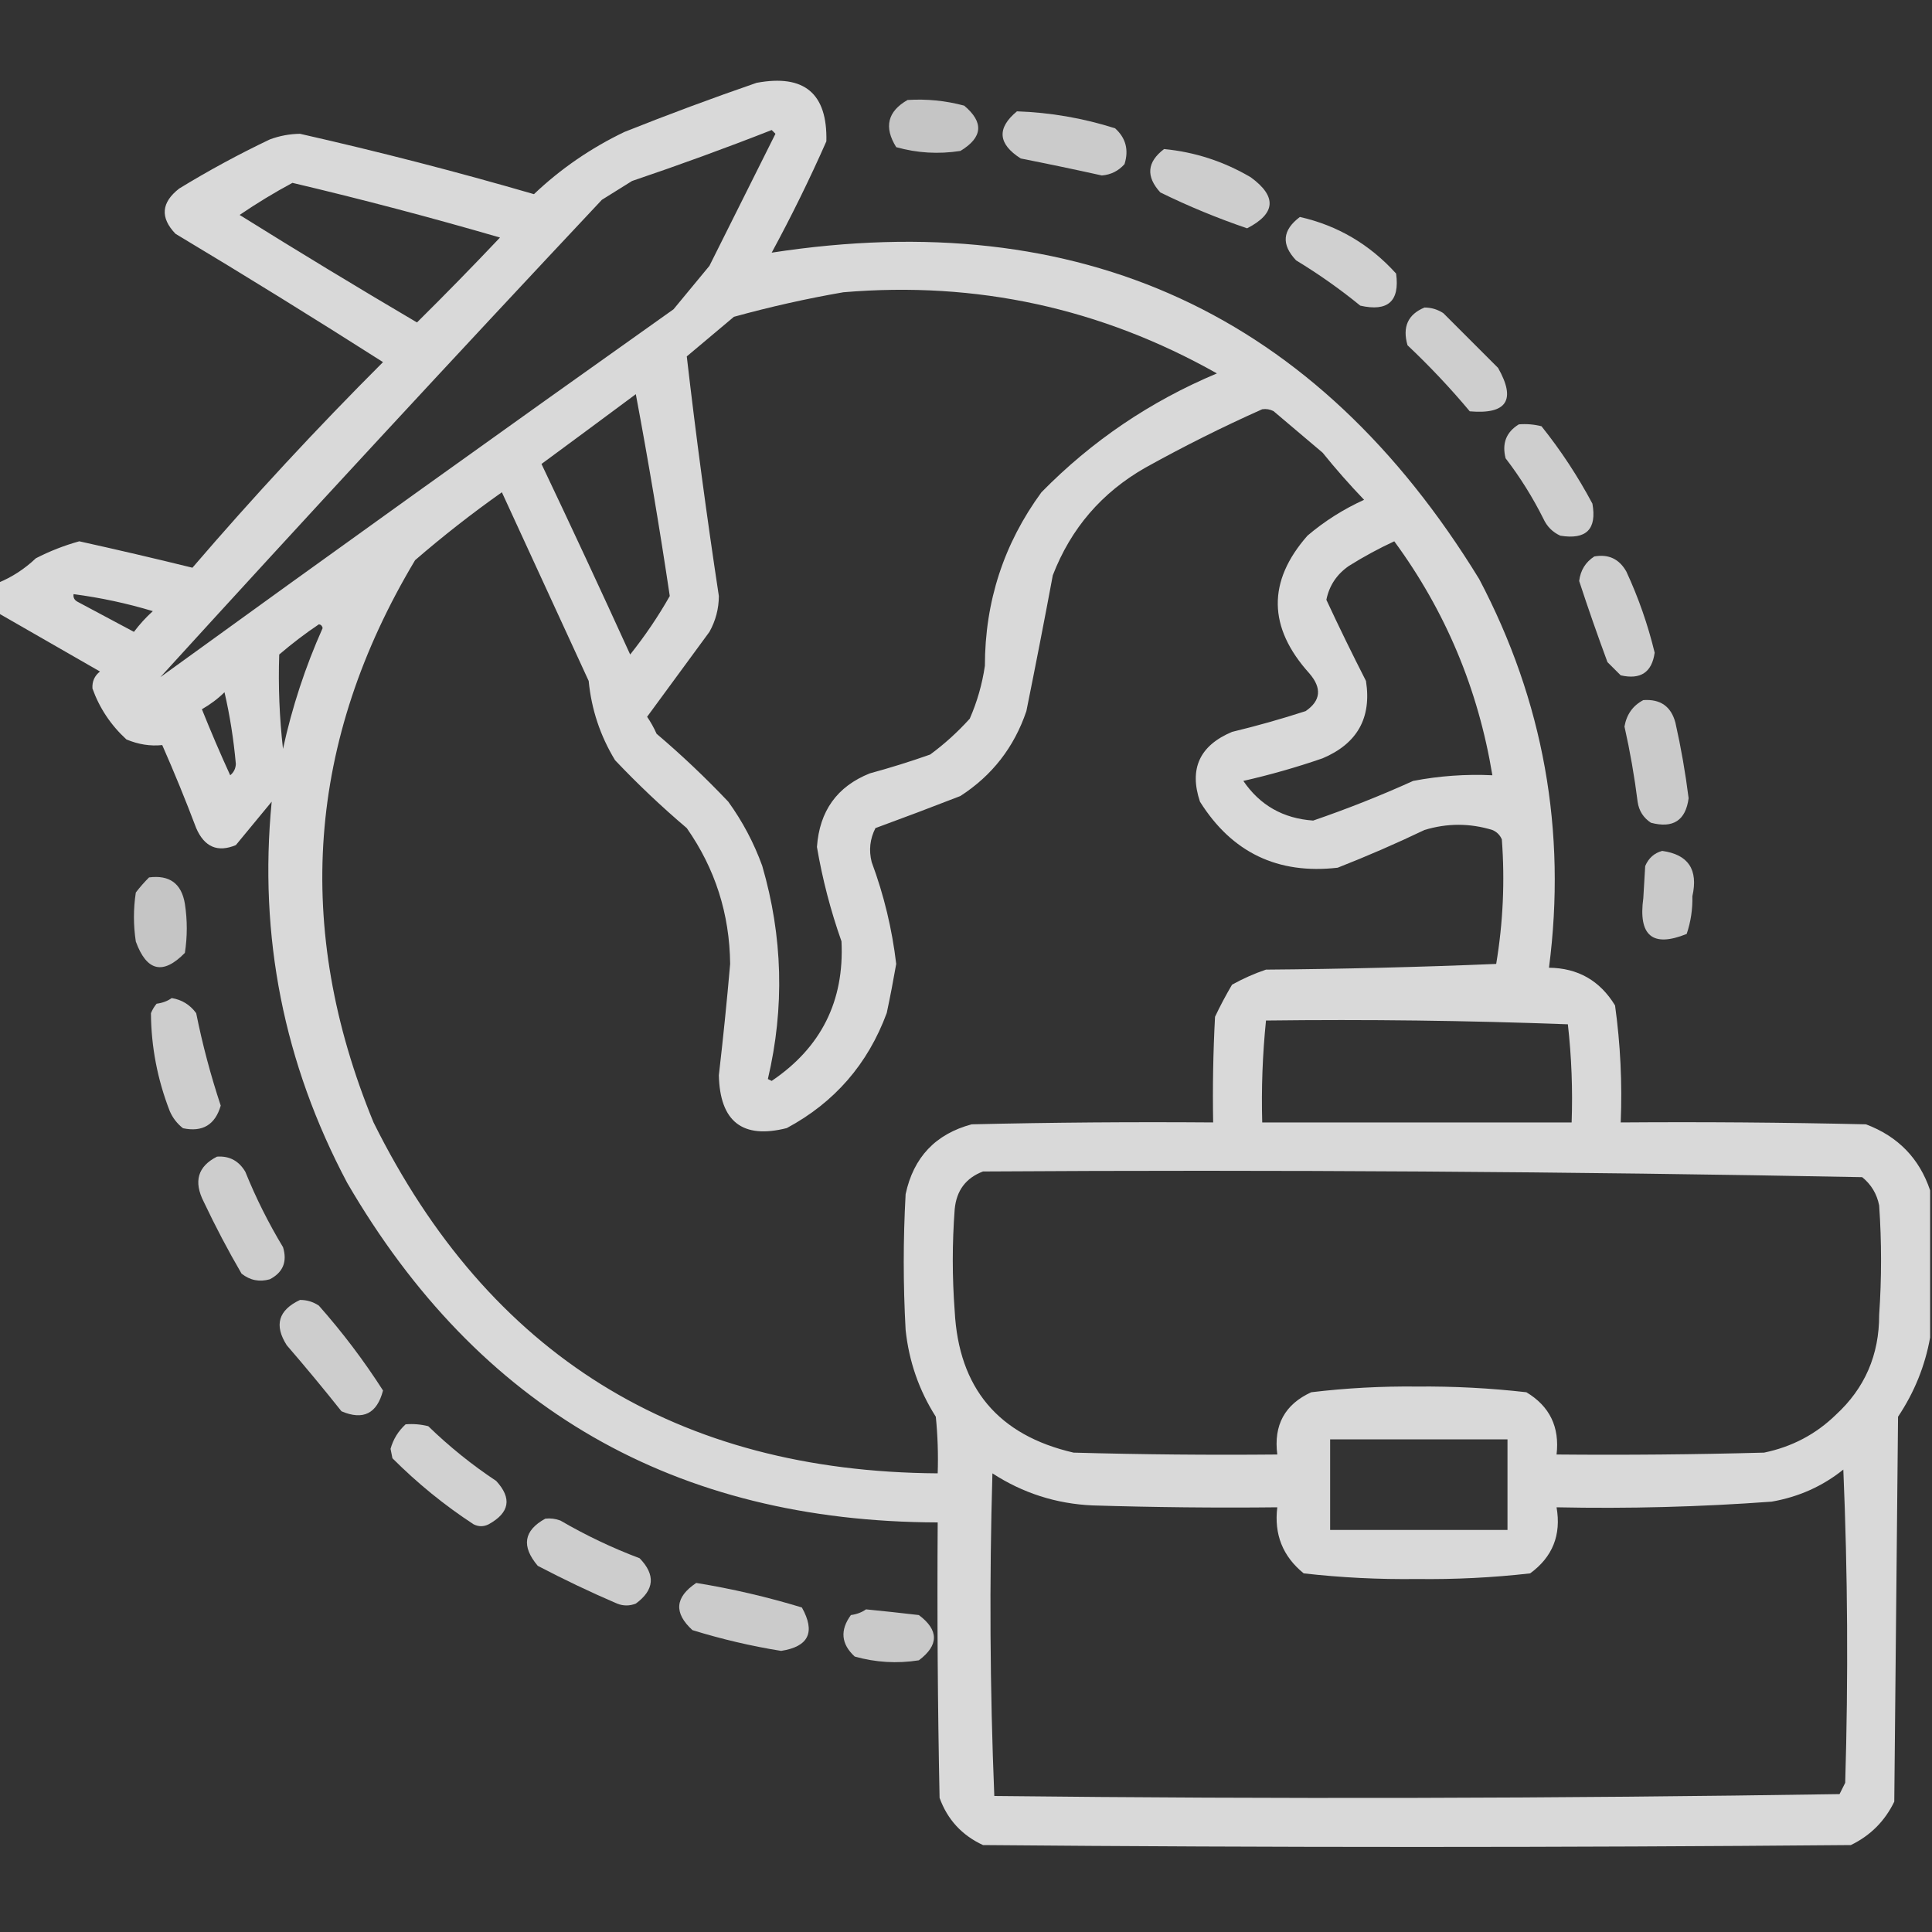 <?xml version="1.0" encoding="UTF-8"?> <svg xmlns="http://www.w3.org/2000/svg" width="40" height="40" viewBox="0 0 40 40" fill="none"><rect x="0" y="0" width="40" height="40" fill="#333333" stroke="none"/><g clip-path="url(#clip0_1621_1361)"><path opacity="0.814" fill-rule="evenodd" clip-rule="evenodd" d="M39.961 24.645C39.961 25.661 39.961 26.676 39.961 27.692C39.856 28.279 39.635 28.826 39.297 29.332C39.271 31.989 39.245 34.645 39.219 37.301C39.023 37.705 38.724 38.004 38.32 38.2C32.331 38.252 26.341 38.252 20.352 38.2C19.915 37.998 19.616 37.672 19.453 37.223C19.414 35.322 19.401 33.421 19.414 31.52C13.98 31.506 9.905 29.162 7.188 24.489C5.875 22.015 5.354 19.385 5.625 16.598C5.378 16.898 5.13 17.197 4.883 17.497C4.506 17.654 4.232 17.537 4.062 17.145C3.843 16.566 3.609 15.993 3.359 15.426C3.112 15.452 2.864 15.413 2.617 15.309C2.293 15.011 2.059 14.659 1.914 14.254C1.905 14.108 1.958 13.991 2.07 13.903C1.365 13.498 0.662 13.095 -0.039 12.692C-0.039 12.483 -0.039 12.275 -0.039 12.067C0.25 11.948 0.51 11.779 0.742 11.559C1.029 11.411 1.328 11.294 1.641 11.207C2.424 11.38 3.205 11.562 3.984 11.754C5.246 10.284 6.562 8.865 7.93 7.497C6.51 6.592 5.078 5.706 3.633 4.84C3.312 4.505 3.338 4.192 3.711 3.903C4.316 3.533 4.941 3.194 5.586 2.887C5.787 2.812 5.995 2.773 6.211 2.77C7.837 3.138 9.452 3.554 11.055 4.02C11.606 3.496 12.231 3.066 12.93 2.731C13.833 2.371 14.744 2.032 15.664 1.715C16.651 1.531 17.133 1.934 17.109 2.926C16.763 3.71 16.385 4.478 15.977 5.231C22.376 4.245 27.259 6.498 30.625 11.989C31.957 14.519 32.438 17.201 32.07 20.036C32.669 20.042 33.125 20.303 33.438 20.817C33.549 21.618 33.588 22.425 33.555 23.239C35.248 23.226 36.94 23.239 38.633 23.278C39.296 23.528 39.739 23.984 39.961 24.645ZM3.32 14.02C6.339 10.706 9.386 7.412 12.461 4.137C12.669 4.007 12.878 3.877 13.086 3.747C14.058 3.418 15.022 3.067 15.977 2.692C16.003 2.718 16.029 2.744 16.055 2.77C15.599 3.681 15.143 4.593 14.688 5.504C14.44 5.804 14.193 6.103 13.945 6.403C10.389 8.925 6.848 11.464 3.32 14.02ZM6.055 3.786C7.496 4.126 8.928 4.504 10.352 4.918C9.787 5.515 9.214 6.101 8.633 6.676C7.399 5.95 6.175 5.207 4.961 4.45C5.32 4.206 5.685 3.984 6.055 3.786ZM17.461 6.051C20.216 5.818 22.794 6.378 25.195 7.731C23.815 8.31 22.604 9.13 21.562 10.192C20.782 11.257 20.392 12.454 20.391 13.786C20.335 14.165 20.231 14.529 20.078 14.879C19.826 15.158 19.552 15.406 19.258 15.622C18.847 15.767 18.43 15.897 18.008 16.012C17.33 16.283 16.966 16.791 16.914 17.536C17.027 18.201 17.197 18.852 17.422 19.489C17.483 20.723 17.002 21.687 15.977 22.379C15.95 22.366 15.925 22.353 15.898 22.34C16.246 20.861 16.207 19.389 15.781 17.926C15.608 17.449 15.373 17.006 15.078 16.598C14.607 16.101 14.112 15.632 13.594 15.192C13.539 15.068 13.473 14.951 13.398 14.84C13.828 14.254 14.258 13.668 14.688 13.082C14.816 12.852 14.882 12.605 14.883 12.34C14.632 10.687 14.41 9.033 14.219 7.379C14.544 7.106 14.87 6.832 15.195 6.559C15.952 6.35 16.708 6.181 17.461 6.051ZM13.164 8.161C13.423 9.542 13.657 10.935 13.867 12.34C13.627 12.764 13.353 13.167 13.047 13.551C12.445 12.23 11.833 10.915 11.211 9.606C11.867 9.123 12.518 8.641 13.164 8.161ZM26.133 8.473C26.215 8.461 26.293 8.474 26.367 8.512C26.706 8.799 27.044 9.085 27.383 9.372C27.655 9.709 27.941 10.034 28.242 10.348C27.815 10.542 27.424 10.789 27.07 11.09C26.237 12.038 26.25 12.989 27.109 13.942C27.372 14.247 27.346 14.508 27.031 14.723C26.529 14.886 26.021 15.029 25.508 15.153C24.837 15.435 24.616 15.917 24.844 16.598C25.505 17.651 26.455 18.107 27.695 17.965C28.306 17.725 28.905 17.465 29.492 17.184C29.962 17.041 30.431 17.041 30.898 17.184C30.99 17.223 31.055 17.288 31.094 17.379C31.159 18.245 31.119 19.105 30.977 19.957C29.389 20.023 27.8 20.062 26.211 20.075C25.967 20.157 25.733 20.262 25.508 20.387C25.38 20.605 25.262 20.826 25.156 21.051C25.117 21.78 25.104 22.509 25.117 23.239C23.45 23.226 21.784 23.239 20.117 23.278C19.369 23.479 18.913 23.961 18.75 24.723C18.698 25.661 18.698 26.598 18.75 27.536C18.819 28.186 19.027 28.785 19.375 29.332C19.414 29.722 19.427 30.113 19.414 30.504C14.015 30.469 10.122 28.047 7.734 23.239C6.075 19.209 6.361 15.329 8.594 11.598C9.17 11.1 9.769 10.631 10.391 10.192C10.99 11.494 11.588 12.796 12.188 14.098C12.245 14.687 12.427 15.234 12.734 15.739C13.201 16.232 13.696 16.701 14.219 17.145C14.807 17.985 15.106 18.922 15.117 19.957C15.05 20.727 14.972 21.495 14.883 22.262C14.905 23.223 15.374 23.588 16.289 23.356C17.278 22.825 17.968 22.031 18.359 20.973C18.431 20.635 18.496 20.296 18.555 19.957C18.47 19.235 18.301 18.532 18.047 17.848C17.985 17.603 18.011 17.369 18.125 17.145C18.711 16.93 19.297 16.709 19.883 16.481C20.54 16.057 20.996 15.472 21.25 14.723C21.439 13.787 21.622 12.85 21.797 11.911C22.171 10.941 22.809 10.199 23.711 9.684C24.506 9.242 25.314 8.838 26.133 8.473ZM28.867 11.207C29.927 12.651 30.604 14.266 30.898 16.051C30.346 16.025 29.799 16.064 29.258 16.168C28.582 16.474 27.892 16.747 27.188 16.989C26.567 16.946 26.085 16.672 25.742 16.168C26.297 16.042 26.844 15.886 27.383 15.7C28.101 15.396 28.401 14.862 28.281 14.098C27.997 13.542 27.723 12.982 27.461 12.418C27.521 12.123 27.677 11.889 27.93 11.715C28.237 11.523 28.549 11.354 28.867 11.207ZM1.523 12.301C2.081 12.374 2.627 12.491 3.164 12.653C3.019 12.784 2.889 12.928 2.773 13.082C2.383 12.874 1.992 12.666 1.602 12.457C1.539 12.422 1.513 12.37 1.523 12.301ZM6.602 12.926C6.644 12.931 6.67 12.957 6.68 13.004C6.32 13.809 6.047 14.643 5.859 15.504C5.785 14.854 5.759 14.203 5.781 13.551C6.047 13.324 6.32 13.115 6.602 12.926ZM4.648 14.332C4.759 14.812 4.837 15.306 4.883 15.817C4.878 15.914 4.839 15.992 4.766 16.051C4.559 15.599 4.364 15.143 4.18 14.684C4.355 14.584 4.511 14.467 4.648 14.332ZM26.211 21.129C28.295 21.103 30.378 21.129 32.461 21.207C32.537 21.88 32.563 22.557 32.539 23.239C30.404 23.239 28.268 23.239 26.133 23.239C26.113 22.532 26.14 21.829 26.211 21.129ZM20.352 24.254C26.424 24.216 32.492 24.255 38.555 24.372C38.742 24.524 38.859 24.719 38.906 24.957C38.958 25.713 38.958 26.468 38.906 27.223C38.908 28.052 38.609 28.742 38.008 29.293C37.594 29.696 37.099 29.956 36.523 30.075C35.091 30.114 33.659 30.127 32.227 30.114C32.293 29.544 32.085 29.115 31.602 28.825C30.85 28.739 30.095 28.7 29.336 28.707C28.602 28.699 27.873 28.738 27.148 28.825C26.601 29.075 26.366 29.505 26.445 30.114C25.039 30.127 23.633 30.114 22.227 30.075C20.669 29.716 19.849 28.739 19.766 27.145C19.713 26.442 19.713 25.739 19.766 25.036C19.802 24.648 19.998 24.388 20.352 24.254ZM27.539 29.801C28.763 29.801 29.987 29.801 31.211 29.801C31.211 30.426 31.211 31.051 31.211 31.676C29.987 31.676 28.763 31.676 27.539 31.676C27.539 31.051 27.539 30.426 27.539 29.801ZM38.164 30.426C38.255 32.575 38.268 34.736 38.203 36.911C38.164 36.989 38.125 37.067 38.086 37.145C32.253 37.236 26.419 37.249 20.586 37.184C20.495 34.963 20.482 32.737 20.547 30.504C21.175 30.912 21.866 31.134 22.617 31.168C23.893 31.207 25.169 31.221 26.445 31.207C26.376 31.767 26.558 32.223 26.992 32.575C27.768 32.663 28.549 32.702 29.336 32.692C30.123 32.702 30.904 32.663 31.68 32.575C32.144 32.236 32.327 31.781 32.227 31.207C33.714 31.238 35.198 31.199 36.68 31.09C37.238 30.993 37.733 30.772 38.164 30.426Z" fill="white"></path><path opacity="0.711" fill-rule="evenodd" clip-rule="evenodd" d="M18.79 2.07C19.188 2.045 19.579 2.084 19.962 2.187C20.374 2.532 20.348 2.845 19.884 3.125C19.432 3.195 18.989 3.169 18.555 3.047C18.297 2.633 18.375 2.307 18.79 2.07Z" fill="white"></path><path opacity="0.743" fill-rule="evenodd" clip-rule="evenodd" d="M21.055 2.305C21.748 2.329 22.425 2.446 23.086 2.656C23.309 2.856 23.374 3.104 23.282 3.398C23.157 3.539 23.001 3.617 22.813 3.633C22.254 3.509 21.694 3.392 21.133 3.281C20.66 2.979 20.634 2.653 21.055 2.305Z" fill="white"></path><path opacity="0.751" fill-rule="evenodd" clip-rule="evenodd" d="M24.101 3.086C24.739 3.147 25.338 3.342 25.898 3.672C26.44 4.069 26.414 4.421 25.82 4.727C25.205 4.517 24.606 4.27 24.023 3.984C23.721 3.654 23.747 3.354 24.101 3.086Z" fill="white"></path><path opacity="0.768" fill-rule="evenodd" clip-rule="evenodd" d="M26.913 4.492C27.692 4.668 28.357 5.058 28.905 5.664C28.983 6.237 28.736 6.458 28.163 6.328C27.742 5.985 27.3 5.673 26.835 5.391C26.523 5.063 26.549 4.764 26.913 4.492Z" fill="white"></path><path opacity="0.76" fill-rule="evenodd" clip-rule="evenodd" d="M29.493 6.367C29.634 6.367 29.764 6.406 29.883 6.484C30.261 6.862 30.639 7.24 31.016 7.617C31.393 8.283 31.197 8.582 30.43 8.516C30.029 8.036 29.599 7.581 29.141 7.148C29.032 6.769 29.149 6.509 29.493 6.367Z" fill="white"></path><path opacity="0.759" fill-rule="evenodd" clip-rule="evenodd" d="M31.446 8.786C31.604 8.773 31.761 8.786 31.915 8.825C32.315 9.325 32.666 9.859 32.969 10.427C33.064 10.957 32.843 11.178 32.305 11.091C32.145 11.018 32.028 10.901 31.954 10.739C31.732 10.296 31.472 9.879 31.172 9.489C31.093 9.181 31.184 8.946 31.446 8.786Z" fill="white"></path><path opacity="0.761" fill-rule="evenodd" clip-rule="evenodd" d="M33.008 11.521C33.303 11.468 33.524 11.572 33.672 11.834C33.923 12.375 34.118 12.935 34.258 13.513C34.201 13.92 33.967 14.076 33.555 13.982C33.464 13.891 33.372 13.8 33.281 13.709C33.075 13.152 32.879 12.592 32.695 12.029C32.722 11.808 32.826 11.639 33.008 11.521Z" fill="white"></path><path opacity="0.74" fill-rule="evenodd" clip-rule="evenodd" d="M34.023 14.495C34.378 14.47 34.599 14.626 34.688 14.964C34.804 15.48 34.895 16.001 34.961 16.526C34.9 16.987 34.64 17.156 34.18 17.034C34.025 16.931 33.933 16.788 33.906 16.604C33.84 16.079 33.749 15.558 33.633 15.042C33.677 14.791 33.807 14.608 34.023 14.495Z" fill="white"></path><path opacity="0.731" fill-rule="evenodd" clip-rule="evenodd" d="M34.414 17.617C34.955 17.692 35.163 18.004 35.039 18.555C35.045 18.825 35.006 19.085 34.921 19.336C34.216 19.622 33.916 19.374 34.023 18.594C34.036 18.372 34.049 18.151 34.062 17.93C34.133 17.765 34.25 17.661 34.414 17.617Z" fill="white"></path><path opacity="0.714" fill-rule="evenodd" clip-rule="evenodd" d="M3.086 18.166C3.511 18.111 3.759 18.293 3.828 18.713C3.88 19.051 3.88 19.39 3.828 19.728C3.376 20.19 3.037 20.112 2.812 19.494C2.76 19.155 2.76 18.817 2.812 18.478C2.899 18.365 2.99 18.261 3.086 18.166Z" fill="white"></path><path opacity="0.751" fill-rule="evenodd" clip-rule="evenodd" d="M3.555 20.664C3.765 20.698 3.935 20.802 4.062 20.977C4.192 21.625 4.362 22.263 4.57 22.891C4.454 23.288 4.193 23.444 3.789 23.359C3.668 23.265 3.577 23.147 3.516 23.008C3.26 22.351 3.13 21.674 3.125 20.977C3.154 20.905 3.193 20.84 3.242 20.781C3.364 20.765 3.468 20.726 3.555 20.664Z" fill="white"></path><path opacity="0.755" fill-rule="evenodd" clip-rule="evenodd" d="M4.493 23.947C4.75 23.929 4.945 24.034 5.079 24.26C5.298 24.802 5.559 25.323 5.86 25.822C5.951 26.123 5.859 26.344 5.587 26.486C5.371 26.547 5.176 26.508 5.001 26.369C4.72 25.887 4.46 25.392 4.22 24.885C4.003 24.462 4.094 24.149 4.493 23.947Z" fill="white"></path><path opacity="0.757" fill-rule="evenodd" clip-rule="evenodd" d="M6.211 26.914C6.352 26.913 6.482 26.952 6.601 27.031C7.092 27.586 7.535 28.172 7.93 28.789C7.805 29.268 7.519 29.411 7.07 29.219C6.702 28.756 6.324 28.3 5.937 27.852C5.672 27.437 5.763 27.125 6.211 26.914Z" fill="white"></path><path opacity="0.77" fill-rule="evenodd" clip-rule="evenodd" d="M8.398 29.489C8.557 29.476 8.713 29.489 8.867 29.528C9.302 29.95 9.771 30.328 10.273 30.661C10.604 31.02 10.552 31.319 10.117 31.559C10.013 31.611 9.909 31.611 9.805 31.559C9.199 31.163 8.64 30.707 8.125 30.192C8.112 30.127 8.099 30.062 8.086 29.997C8.141 29.798 8.245 29.629 8.398 29.489Z" fill="white"></path><path opacity="0.751" fill-rule="evenodd" clip-rule="evenodd" d="M11.29 31.442C11.397 31.43 11.501 31.443 11.602 31.481C12.126 31.786 12.673 32.047 13.243 32.262C13.575 32.605 13.55 32.917 13.165 33.2C13.035 33.252 12.905 33.252 12.774 33.2C12.218 32.961 11.671 32.7 11.134 32.419C10.79 32.013 10.842 31.688 11.29 31.442Z" fill="white"></path><path opacity="0.745" fill-rule="evenodd" clip-rule="evenodd" d="M14.415 32.773C15.155 32.893 15.884 33.063 16.602 33.281C16.887 33.792 16.744 34.091 16.172 34.18C15.55 34.08 14.938 33.936 14.336 33.75C13.947 33.394 13.973 33.069 14.415 32.773Z" fill="white"></path><path opacity="0.731" fill-rule="evenodd" clip-rule="evenodd" d="M17.93 33.32C18.294 33.356 18.659 33.395 19.024 33.438C19.44 33.75 19.44 34.062 19.024 34.375C18.572 34.446 18.13 34.419 17.696 34.297C17.414 34.038 17.388 33.751 17.617 33.438C17.739 33.421 17.843 33.382 17.93 33.32Z" fill="white"></path></g><defs><clipPath id="clip0_1621_1361"><rect width="40" height="40" fill="white"></rect></clipPath></defs></svg> 